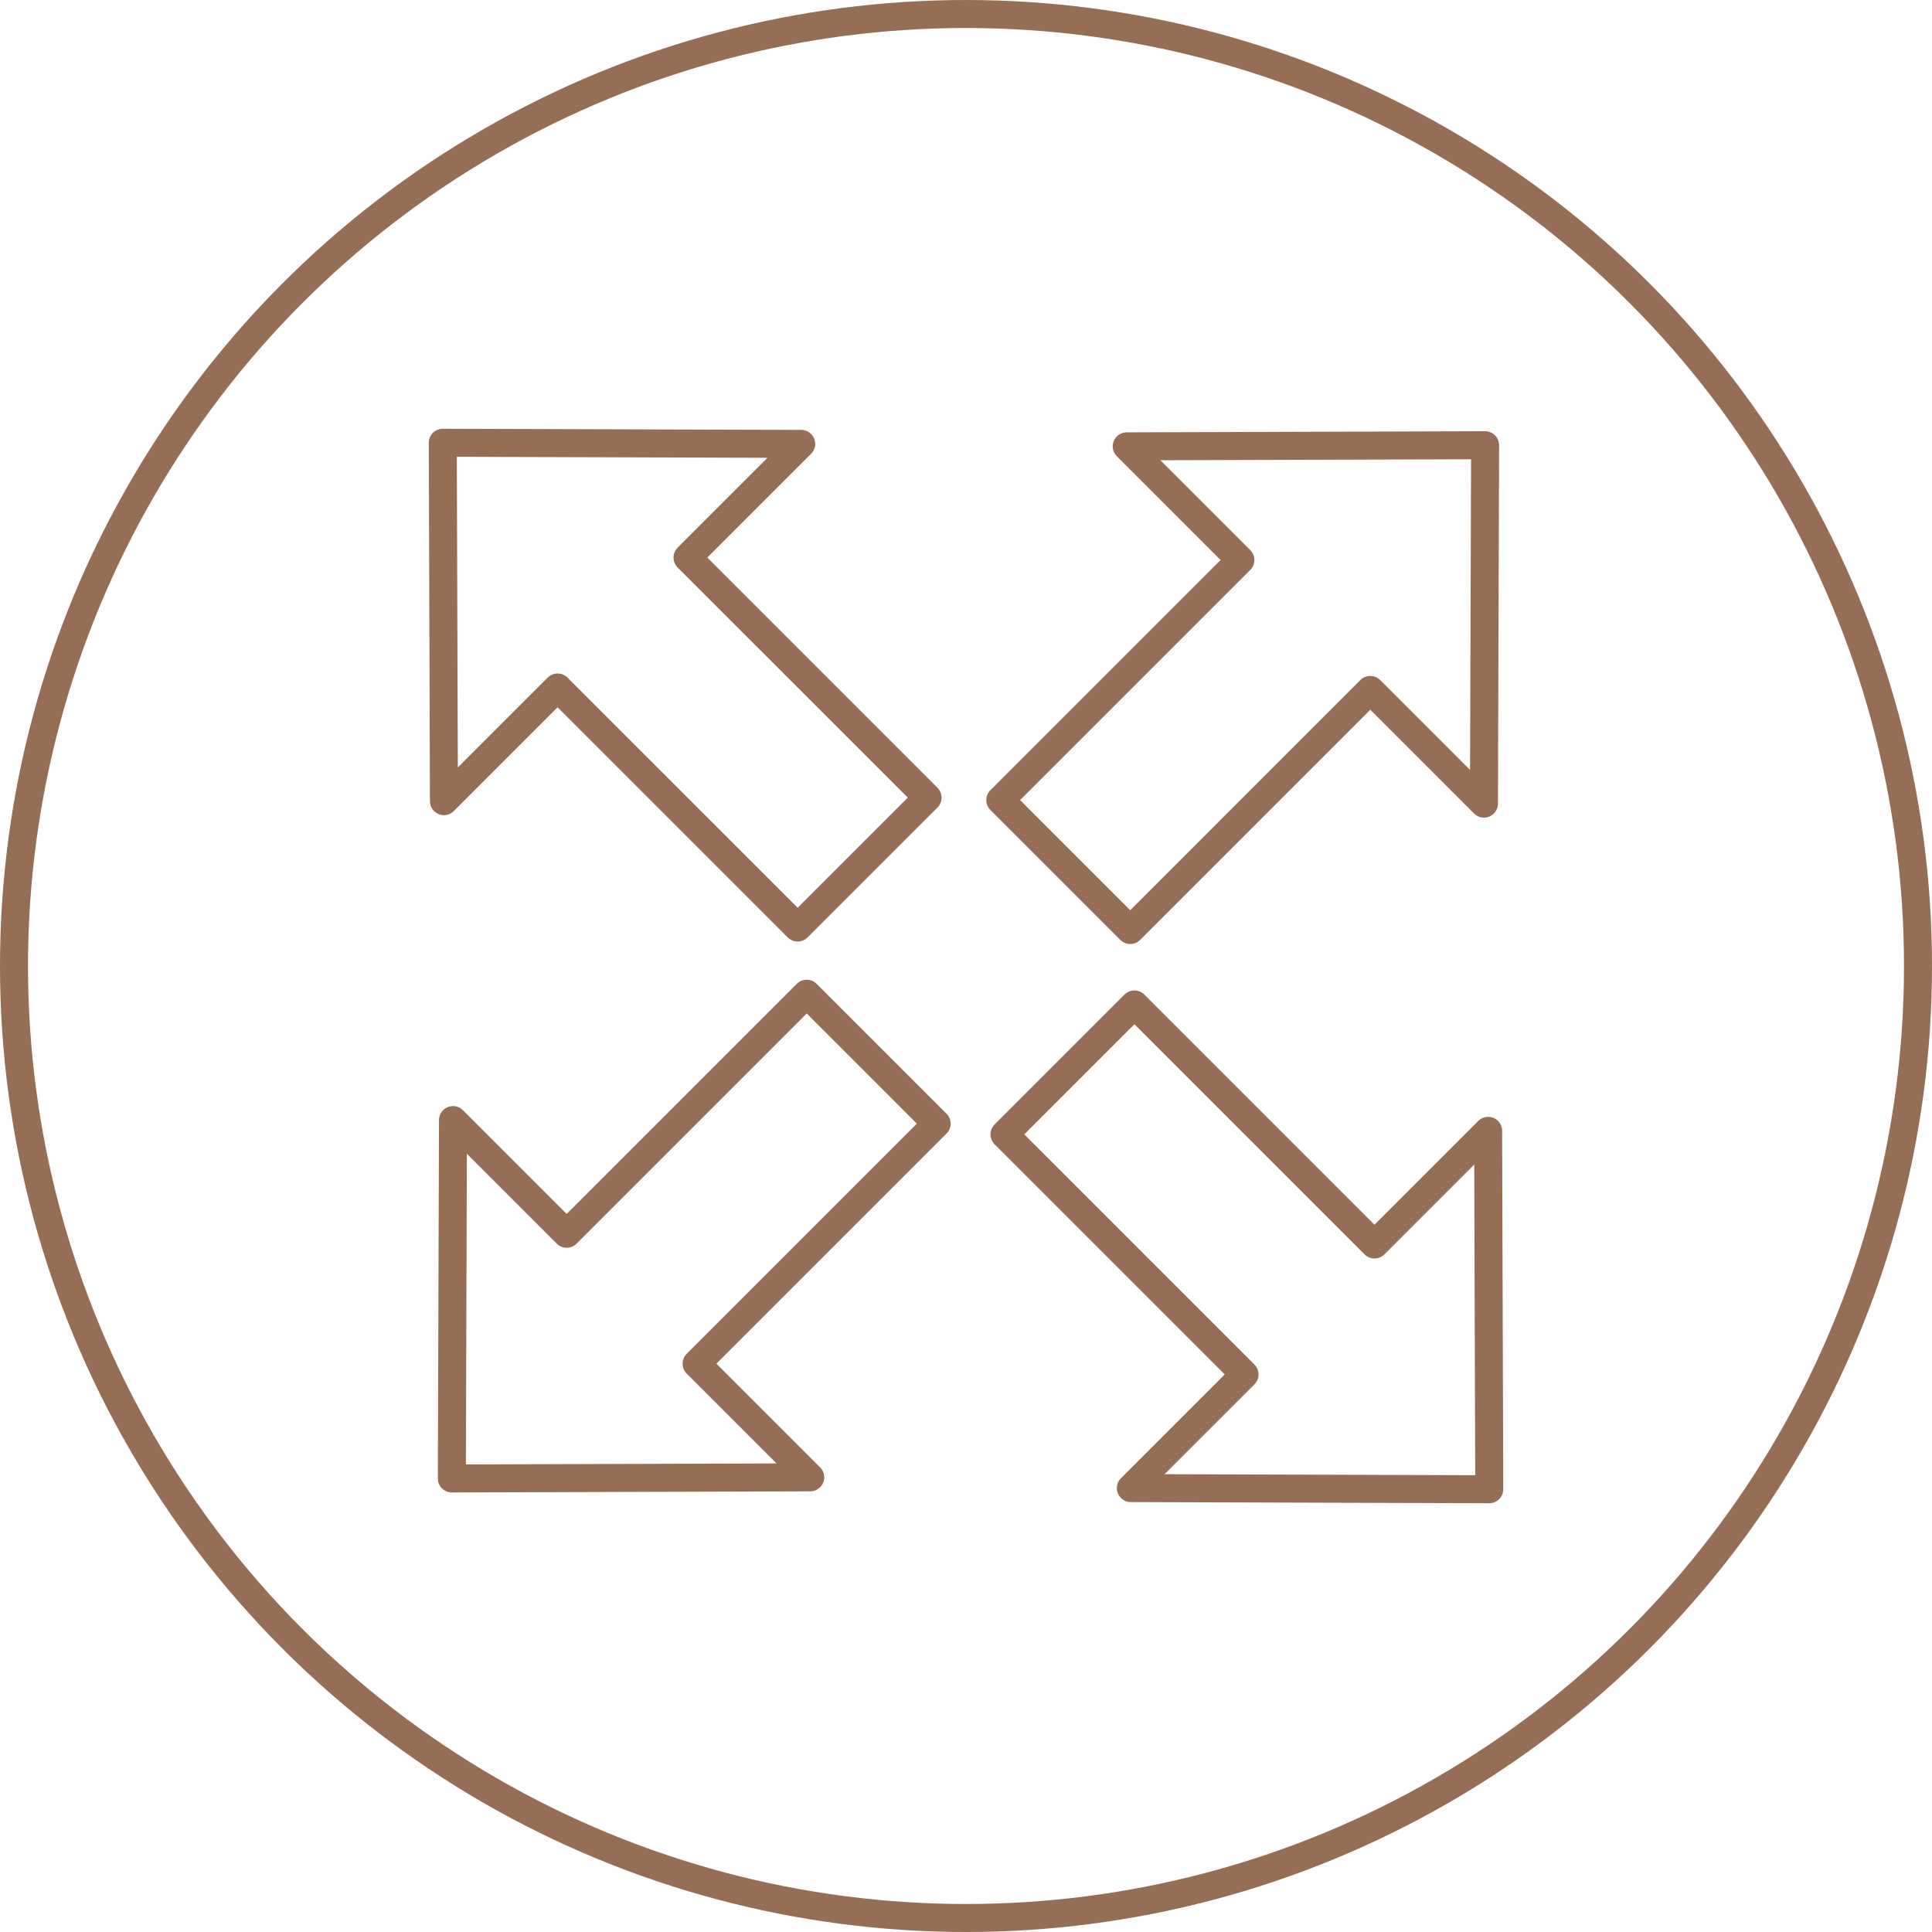 <?xml version="1.0" encoding="UTF-8" standalone="no"?>
<svg xmlns="http://www.w3.org/2000/svg" height="1024" viewBox="0 0 103.5 103.5" width="1024">
  <g id="speedwave-extra-spazio" transform="translate(-2580.174 -555.444)">
    <g data-name="Raggruppa 1020" id="Raggruppa_1020" transform="translate(2603.894 579.163)">
      <path d="M2627.83,667.785l6.09,6.09,12.86-12.86,6.96,6.96-12.86,12.86,6.089,6.089-19.2.061Z" data-name="Tracciato 4657" fill="none" id="Tracciato_4657" stroke="#966e55" stroke-linecap="round" stroke-linejoin="round" stroke-width="1.5" transform="translate(-2627.283 -631.5)"/>
      <path d="M2712.361,621.532l-6.09-6.09-12.86,12.861-6.96-6.96,12.86-12.86-6.089-6.09,19.2-.061Z" data-name="Tracciato 4658" fill="none" id="Tracciato_4658" stroke="#966e55" stroke-linecap="round" stroke-linejoin="round" stroke-width="1.5" transform="translate(-2656.583 -602.2)"/>
      <path d="M2646,602.129l-6.09,6.09,12.861,12.86-6.96,6.96-12.861-12.86-6.089,6.089-.061-19.2Z" data-name="Tracciato 4659" fill="none" id="Tracciato_4659" stroke="#966e55" stroke-linecap="round" stroke-linejoin="round" stroke-width="1.5" transform="translate(-2626.799 -602.068)"/>
      <path d="M2693.667,688.074l6.09-6.089-12.86-12.86,6.96-6.96,12.86,12.86,6.089-6.089.061,19.2Z" data-name="Tracciato 4660" fill="none" id="Tracciato_4660" stroke="#966e55" stroke-linecap="round" stroke-linejoin="round" stroke-width="1.5" transform="translate(-2656.805 -632.074)"/>
    </g>
    <g data-name="Raggruppa 1022" id="Raggruppa_1022" transform="translate(2580.924 556.194)">
      <g data-name="Raggruppa 1021" id="Raggruppa_1021">
        <circle cx="51" cy="51" data-name="Ellisse 292" fill="none" id="Ellisse_292" r="51" stroke="#966e55" stroke-miterlimit="10" stroke-width="1.5"/>
      </g>
    </g>
  </g>
</svg>
